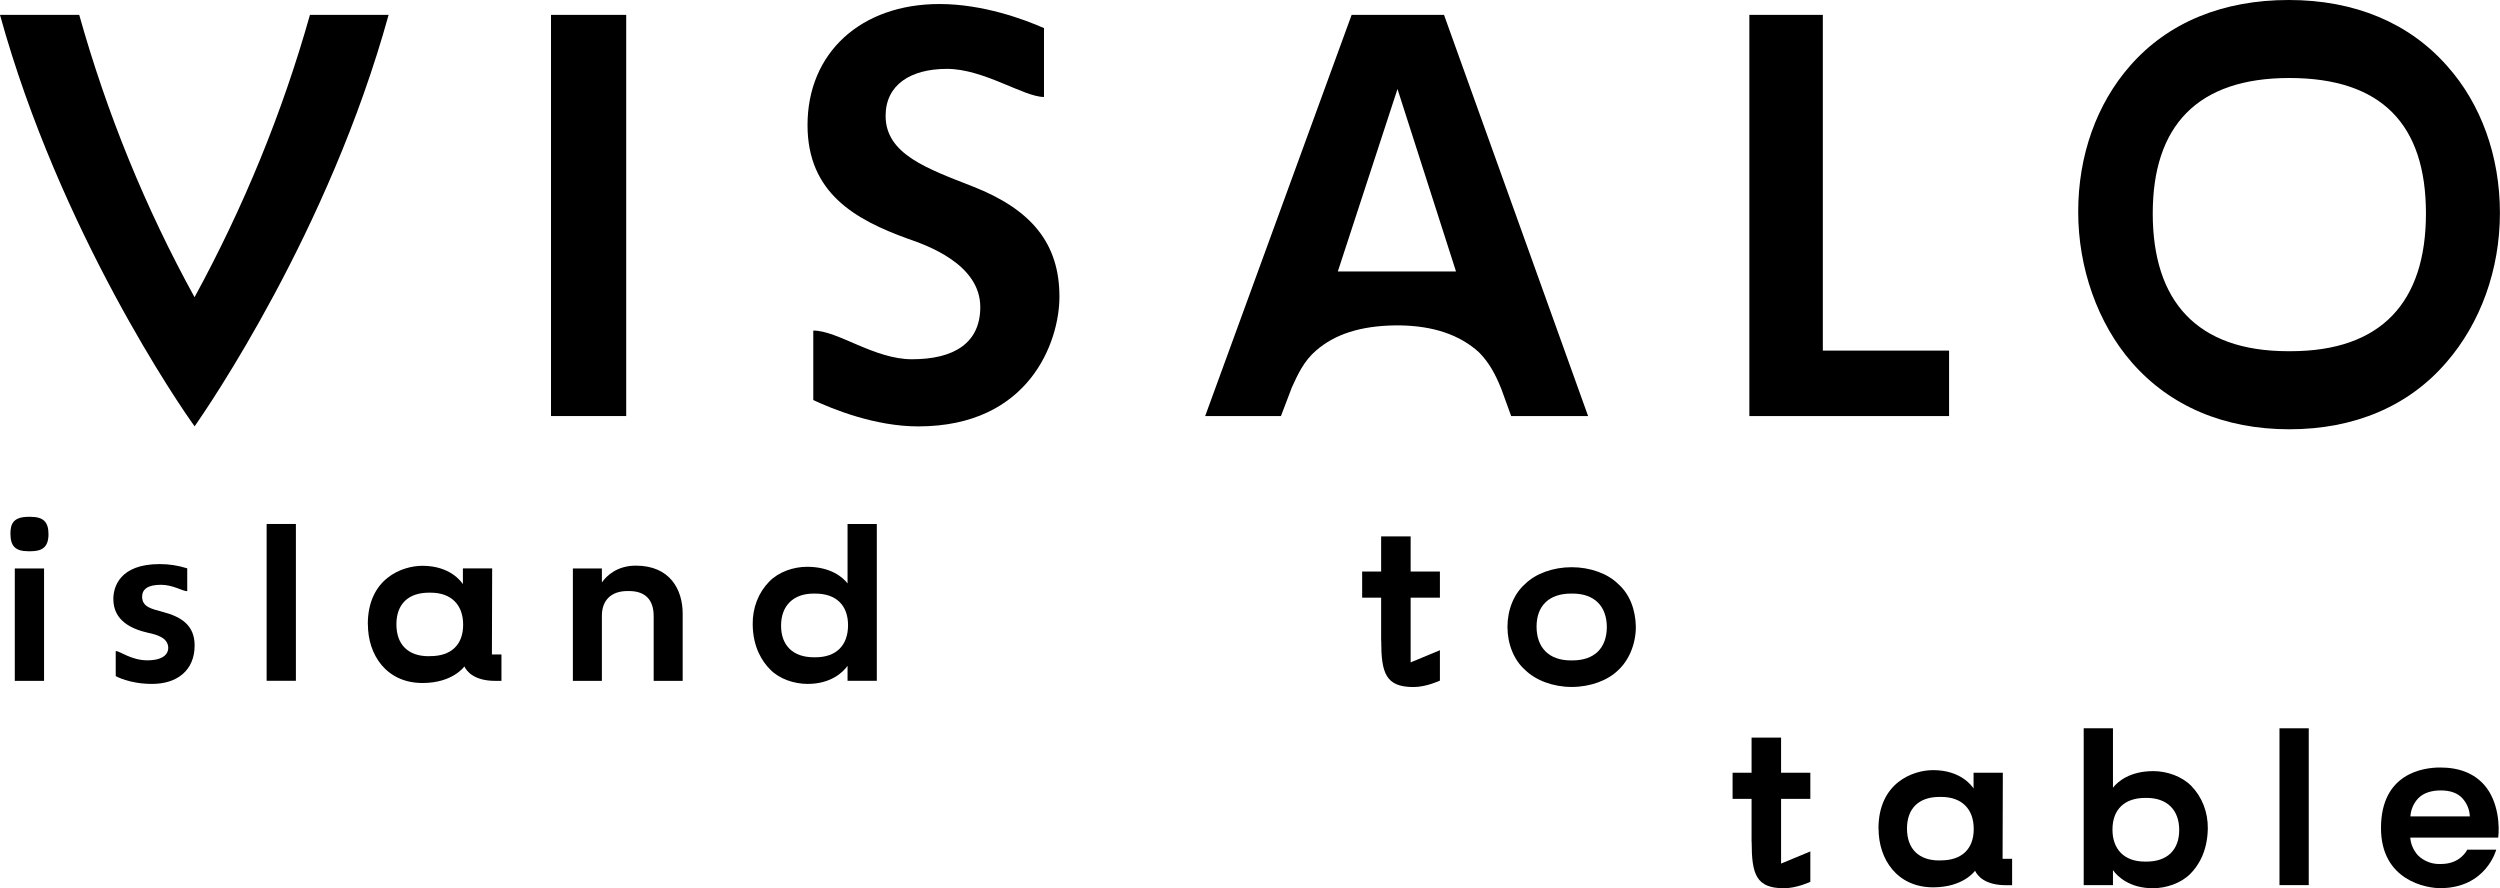 <?xml version="1.0" encoding="UTF-8"?> <svg xmlns="http://www.w3.org/2000/svg" id="Layer_2" data-name="Layer 2" viewBox="0 0 304.17 108.07"><defs><style> .cls-1 { stroke-width: 0px; } </style></defs><g id="Layer_1-2" data-name="Layer 1"><g><g><path class="cls-1" d="M3.5,62.88h.2c1.56,0,2.2.61,2.2,2.11,0,1.71-.9,2.08-2.23,2.08h-.2c-1.59,0-2.2-.61-2.2-2.14,0-1.24.38-2.05,2.23-2.05ZM1.8,69.16h3.56v13.68H1.8v-13.68Z"></path><path class="cls-1" d="M14.08,82.25v-3.04c.52,0,1.88,1.13,3.85,1.13s2.54-.81,2.54-1.5c0-1.3-1.53-1.65-2.46-1.85-2.02-.46-4.22-1.47-4.22-4.11,0-1.47.78-4.25,5.64-4.25,1.13,0,2.25.17,3.35.52v2.78c-.58,0-1.71-.78-3.21-.78-1.59,0-2.28.55-2.28,1.45,0,1.3,1.27,1.5,2.52,1.85,2.2.58,3.87,1.59,3.87,4.08,0,3.04-2.14,4.68-5.18,4.68-2.78,0-4.42-.95-4.42-.95Z"></path><path class="cls-1" d="M32.44,63.75h3.56v19.08h-3.56v-19.08Z"></path><path class="cls-1" d="M44.75,75.95c0-5.58,4.19-7.11,6.65-7.11,3.41,0,4.74,1.97,4.92,2.23v-1.91h3.56l-.03,10.47h1.16v3.21h-.75c-2.54,0-3.47-1.13-3.76-1.76,0,0-1.39,2.02-5.09,2.02-4.39,0-6.65-3.41-6.65-7.14ZM52.16,79.83h.2c2.54,0,3.99-1.39,3.99-3.82s-1.45-3.9-3.96-3.9h-.2c-2.52,0-3.96,1.39-3.96,3.85s1.42,3.88,3.93,3.88Z"></path><path class="cls-1" d="M69.7,69.16h3.53v1.71c.55-.81,1.85-2.05,4.13-2.05,4.19,0,5.7,2.95,5.7,5.84v8.18h-3.53v-7.89c0-2-1.04-3.04-3.01-3.04h-.17c-1.97,0-3.12,1.1-3.12,3.01v7.92h-3.53v-13.68Z"></path><path class="cls-1" d="M93.72,81.47c-.95-.95-2.11-2.66-2.14-5.49-.03-2.02.69-3.88,2.02-5.23,1.13-1.16,2.92-1.79,4.6-1.79,2.86,0,4.34,1.27,4.92,2.02v-7.23h3.56v19.08h-3.56v-1.82c-.58.81-2.05,2.2-4.86,2.2-1.65,0-3.44-.61-4.54-1.74ZM99.02,79.97h.2c2.52,0,3.96-1.45,3.96-3.9s-1.47-3.85-3.99-3.85h-.2c-2.46,0-3.96,1.47-3.96,3.9s1.47,3.85,3.99,3.85Z"></path></g><g><path class="cls-1" d="M213.11,102.43v-5.23h-2.31v-3.18h2.31v-4.28h3.59v4.28h3.56v3.18h-3.56v7.87l3.56-1.48v3.7s-1.65.78-3.21.78c-3.38,0-3.93-1.68-3.93-5.64Z"></path><path class="cls-1" d="M228.55,100.81c0-5.58,4.19-7.11,6.65-7.11,3.41,0,4.74,1.97,4.92,2.23v-1.91h3.56l-.03,10.47h1.16v3.21h-.75c-2.54,0-3.47-1.13-3.76-1.76,0,0-1.39,2.02-5.09,2.02-4.39,0-6.65-3.41-6.65-7.14ZM235.95,104.68h.2c2.54,0,3.99-1.39,3.99-3.82s-1.45-3.9-3.96-3.9h-.2c-2.52,0-3.96,1.39-3.96,3.85s1.42,3.88,3.93,3.88Z"></path><path class="cls-1" d="M257.08,105.87v1.82h-3.56v-19.08h3.56v7.23c.58-.75,2.05-2.02,4.92-2.02,1.65,0,3.47.64,4.6,1.79,1.33,1.36,2.05,3.21,2.02,5.23-.06,2.83-1.19,4.54-2.14,5.49-1.13,1.13-2.92,1.74-4.54,1.74-2.8,0-4.28-1.39-4.86-2.2ZM260.98,104.83h.17c2.54,0,3.99-1.42,3.99-3.85s-1.47-3.9-3.96-3.9h-.17c-2.54,0-3.99,1.42-3.99,3.85s1.45,3.9,3.96,3.9Z"></path><path class="cls-1" d="M277.34,88.61h3.56v19.08h-3.56v-19.08Z"></path><path class="cls-1" d="M289.69,100.75c0-6.62,5.06-7.37,7.2-7.37,2.34,0,4.13.72,5.38,2.14,1.76,2.02,1.85,5.12,1.68,6.39h-10.7c.06.78.38,1.53.92,2.14.69.69,1.68,1.1,2.66,1.07h.17c2.4,0,3.18-1.74,3.18-1.74h3.53s-1.21,4.68-6.82,4.68c-1.59,0-7.2-.87-7.2-7.32ZM300.5,99.33c-.03-.81-.35-1.59-.9-2.2-.58-.64-1.47-.96-2.63-.96h-.03c-1.13,0-2.11.32-2.72.96-.58.61-.9,1.39-.95,2.2h7.23Z"></path></g><g><path class="cls-1" d="M168.04,77.95v-5.23h-2.31v-3.18h2.31v-4.28h3.59v4.28h3.56v3.18h-3.56v7.87l3.56-1.48v3.7s-1.65.78-3.21.78c-3.38,0-3.93-1.68-3.93-5.64Z"></path><path class="cls-1" d="M185.55,81.5c-1.36-1.19-2.14-3.15-2.14-5.23s.78-4.02,2.14-5.21c1.27-1.27,3.41-2.05,5.67-2.05s4.4.78,5.67,2.05c1.36,1.19,2.11,3.09,2.14,5.21,0,2.08-.84,4.08-2.17,5.29-1.27,1.24-3.38,2.02-5.64,2.02s-4.39-.81-5.67-2.08ZM191.11,80.35h.2c2.66,0,4.16-1.47,4.19-4.02,0-2.6-1.53-4.11-4.16-4.11h-.2c-2.66,0-4.19,1.48-4.19,4.02s1.5,4.11,4.16,4.11Z"></path></g><g><path class="cls-1" d="M0,1.81h9.64c3.35,11.94,8.03,23.46,14.03,34.35,5.94-10.89,10.68-22.41,14.04-34.35h9.57c-7.26,26.32-22,47.76-23.6,50.06C21.99,49.57,7.26,28.14,0,1.81Z"></path><path class="cls-1" d="M67.04,1.81h9.15v48.81h-9.15V1.81Z"></path><path class="cls-1" d="M98.95,48.67v-8.45c3,0,7.4,3.49,12.01,3.49,5.1,0,8.31-1.96,8.31-6.35,0-5.24-6.56-7.54-8.8-8.31-6.35-2.3-12.22-5.52-12.22-13.83,0-8.8,6.49-14.73,16.06-14.73,5.31,0,10.33,1.88,12.71,2.93v8.38c-2.44,0-7.33-3.42-11.8-3.42s-7.47,1.96-7.47,5.72c0,4.68,5.1,6.42,10.61,8.59,7.12,2.79,10.54,6.91,10.54,13.41,0,5.45-3.63,15.78-17.18,15.78-5.24,0-10.4-2.09-12.78-3.21Z"></path><path class="cls-1" d="M164.45,1.81h11.24l17.53,48.81h-9.36l-1.19-3.28c-.7-1.75-1.47-3.21-2.72-4.47-2.37-2.16-5.59-3.21-9.57-3.28h-.7c-4.12.07-7.26,1.05-9.57,3.07-1.47,1.26-2.23,2.93-2.93,4.47l-1.33,3.49h-9.22L164.45,1.81ZM177.15,33.03l-7.12-22.2-7.26,22.2h14.38Z"></path><path class="cls-1" d="M212.84,1.81h8.94v40.85h15.36v7.96h-24.3V1.81Z"></path><path class="cls-1" d="M259.34,44.06c-4.12-4.75-6.49-11.45-6.49-18.29s2.23-13.13,6.35-17.81c4.61-5.24,11.24-7.96,19.27-7.96s14.66,2.79,19.27,8.03c4.12,4.61,6.42,10.96,6.42,17.88s-2.38,13.41-6.49,18.15c-4.61,5.38-11.24,8.17-19.13,8.17s-14.52-2.79-19.2-8.17ZM278.4,42.73h.28c11.03,0,16.48-5.94,16.48-16.76s-5.38-16.48-16.62-16.48-16.62,5.87-16.62,16.48,5.31,16.76,16.48,16.76Z"></path></g></g></g></svg> 